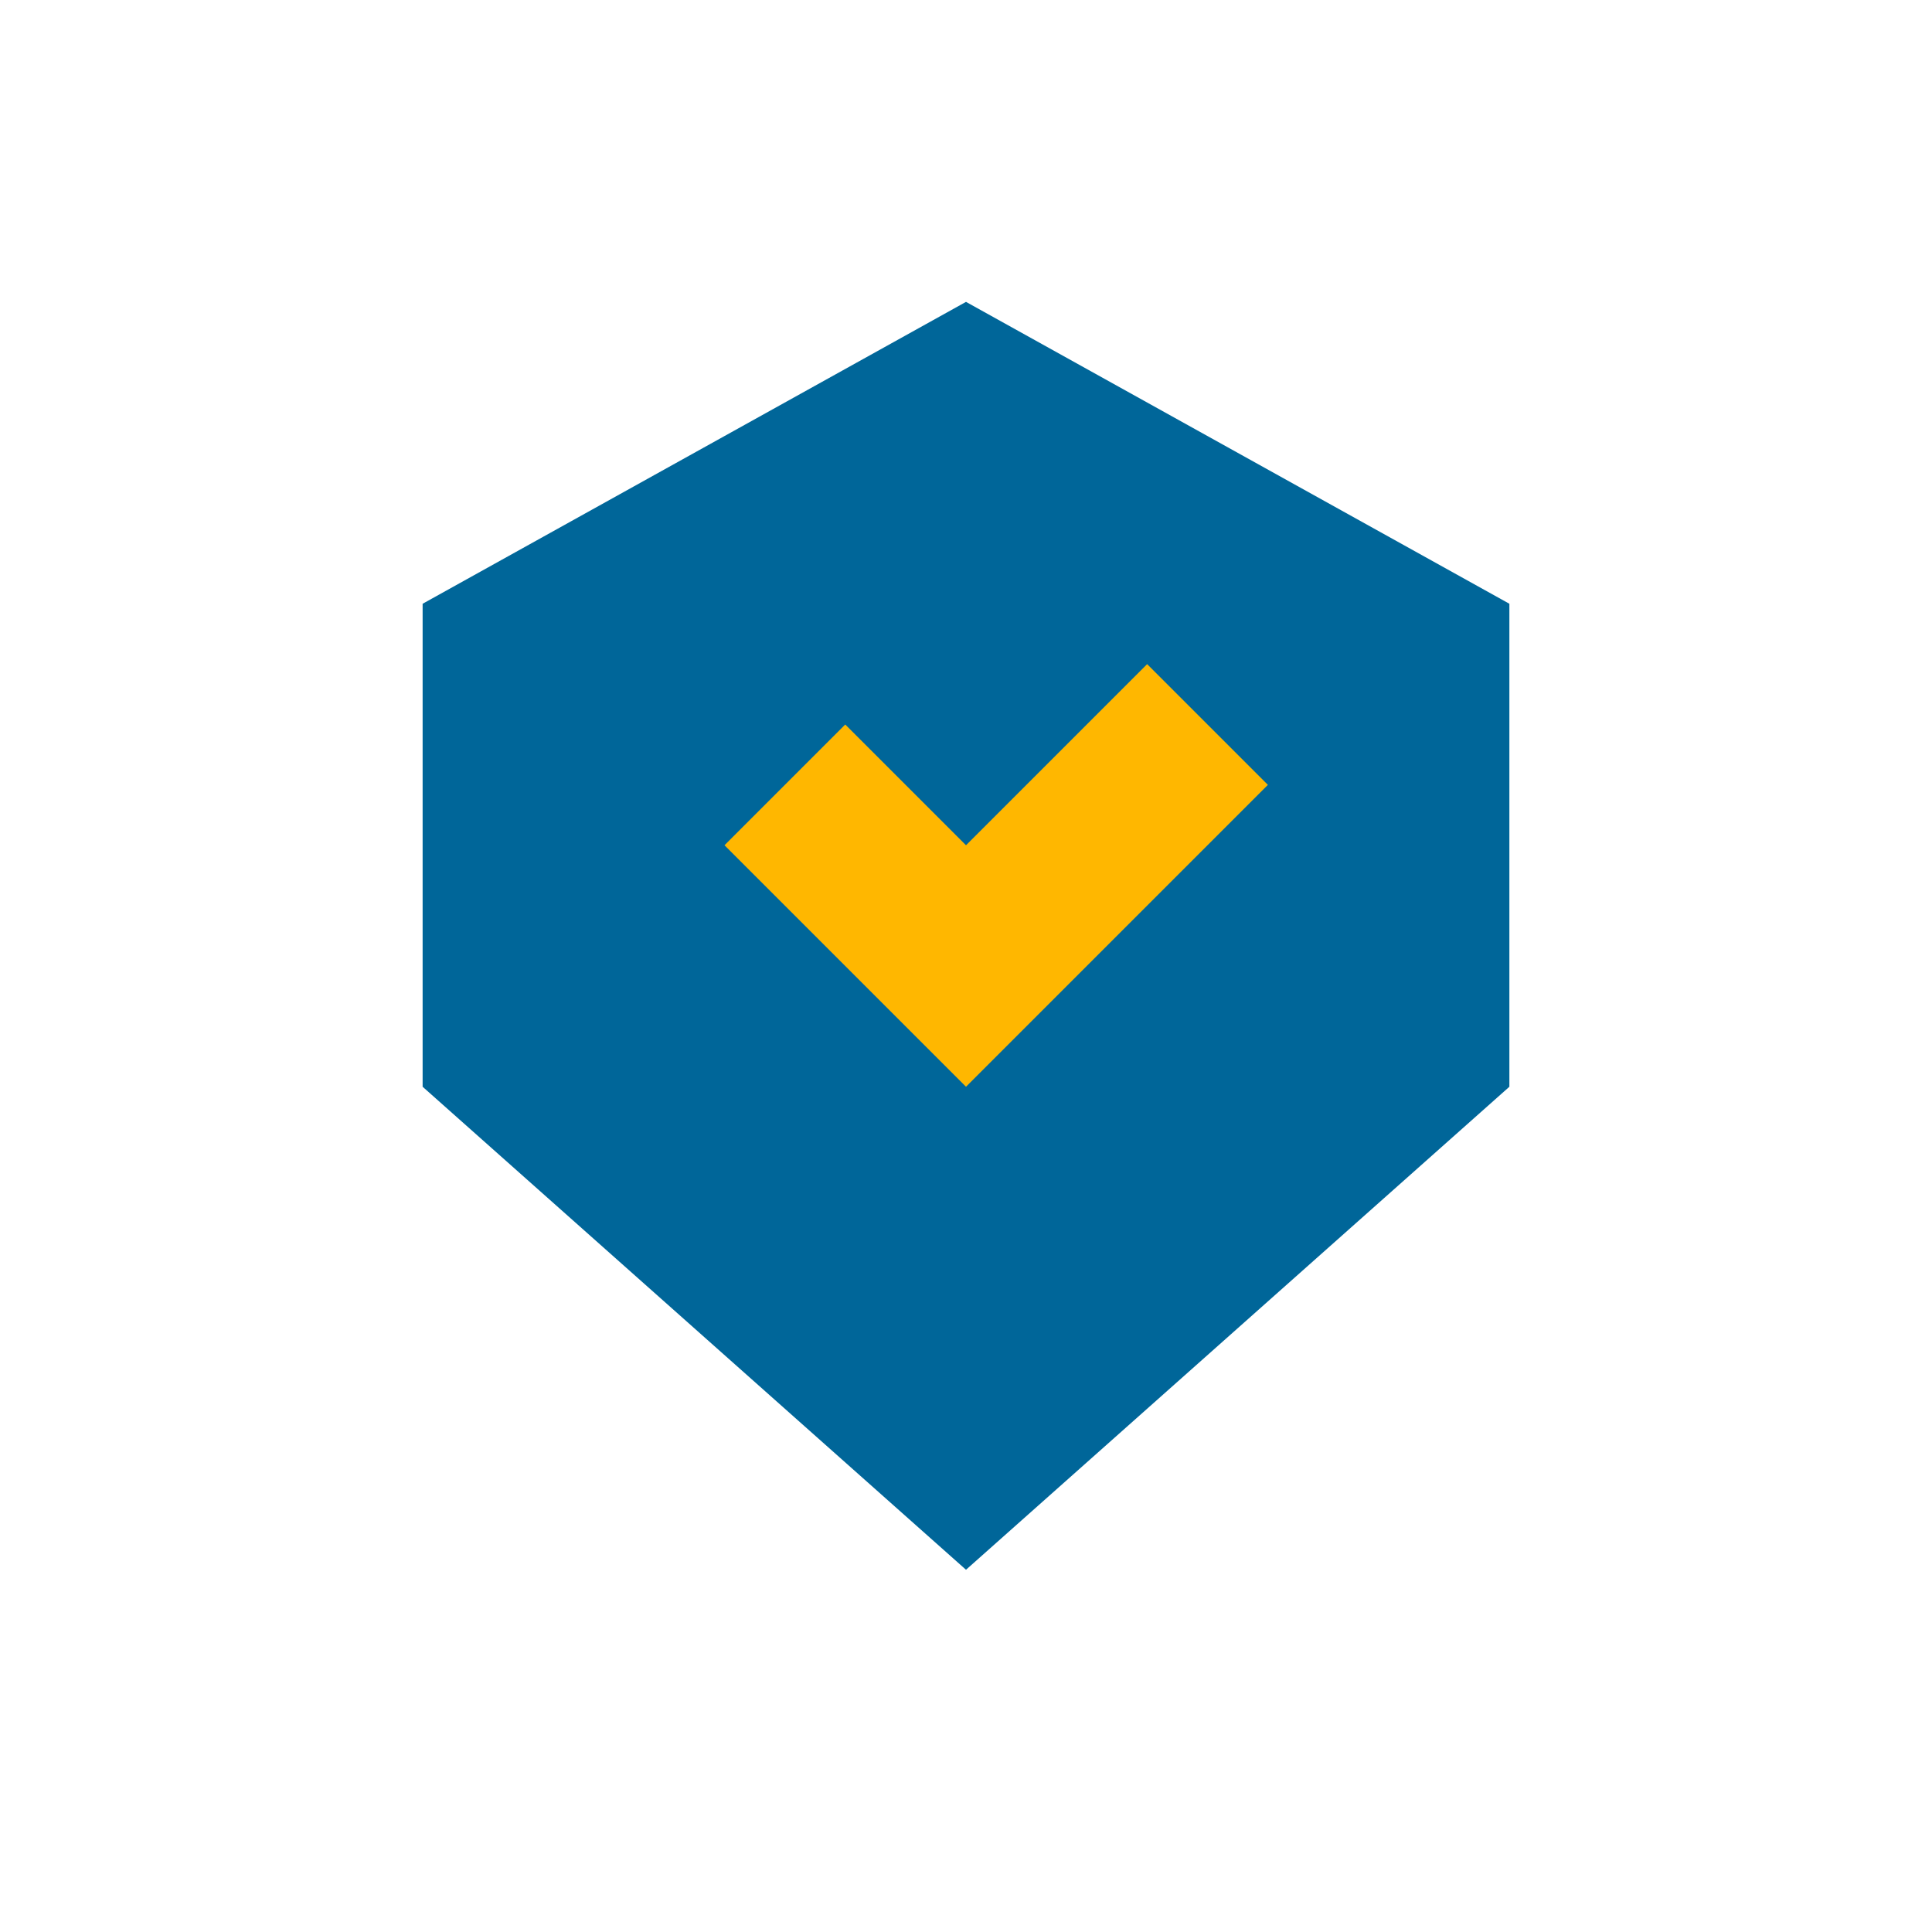<?xml version="1.0" encoding="UTF-8"?>
<svg xmlns="http://www.w3.org/2000/svg" width="32" height="32" viewBox="0 0 32 32"><path d="M16 26L7 18v-8l9-5 9 5v8z" fill="#006699"/><path d="M16 18l5-5-2-2-3 3-2-2-2 2z" fill="#FFB700"/></svg>